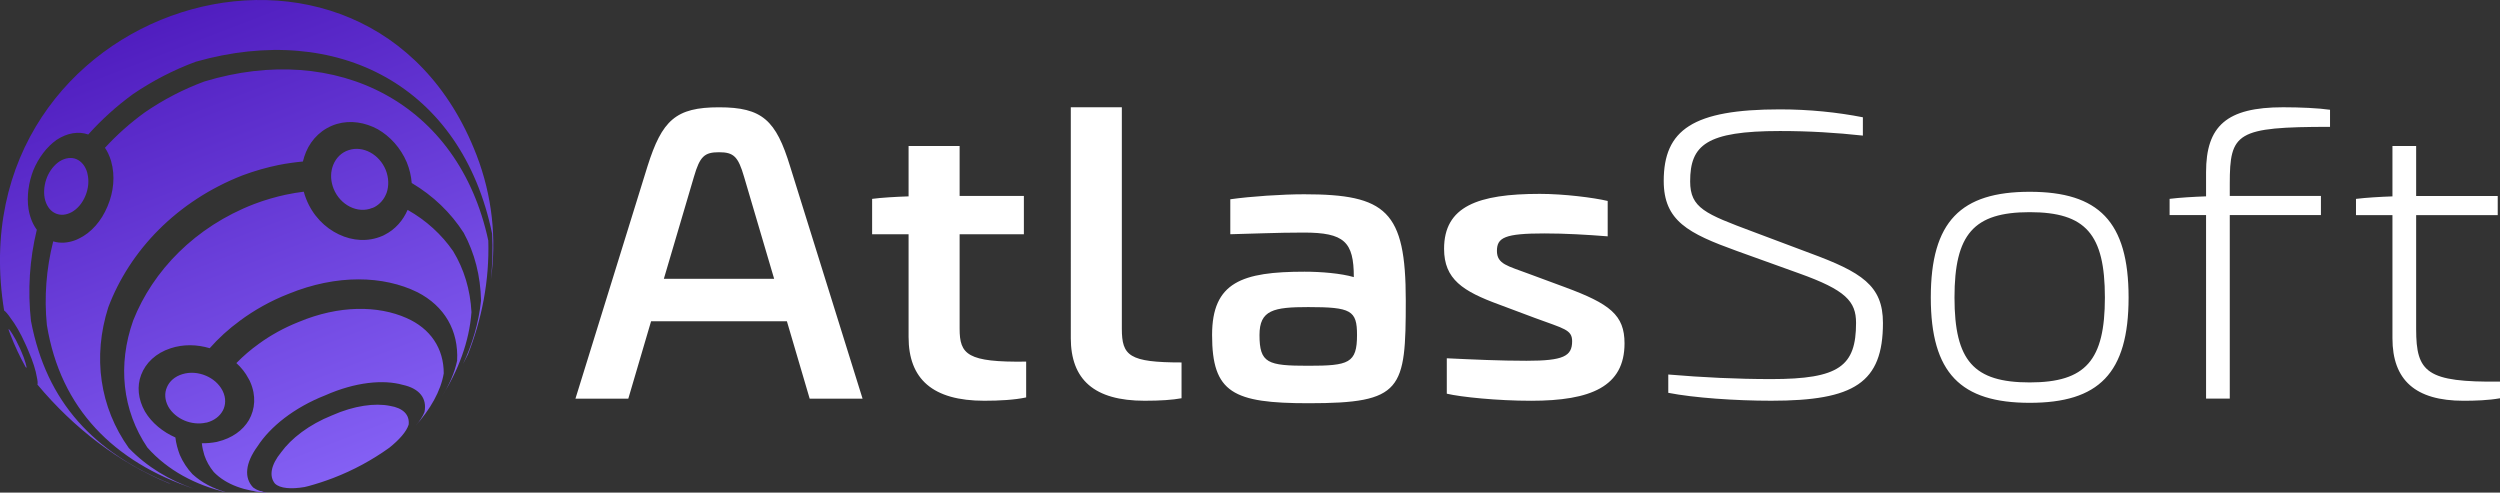 <svg xmlns="http://www.w3.org/2000/svg" data-name="Layer 2" viewBox="0 0 1469.44 289.54"><rect x="0" y="0" width="1469.44" height="289.54" fill="#333333" stroke="none"/><defs><linearGradient id="b" x1="198.68" x2="95.27" y1="279.87" y2="11.36" gradientUnits="userSpaceOnUse"><stop offset="0" stop-color="#8460f4"/><stop offset="1" stop-color="#501dbf"/></linearGradient><clipPath id="a"><path d="M151.3 262.43c7.43-11.54 21.5-22.85 39.9-30.08 17.65-7.81 34.13-9.38 45.62-6.12 9.69 2.12 14.3 7.87 12.69 15.96-1.03 2.62-2.84 5.35-5.17 8.01 8.47-9.53 14.71-20.19 16.48-30.71.04-14.75-7.83-26.4-21.89-32.57-16.77-7.42-39.61-7.61-63.29 2.29-8.64 3.42-16.63 7.84-23.56 12.92a98.604 98.604 0 0 0-13.15 11.28c2.95 2.65 5.38 5.74 7.16 9.17q.08.08.09.16t.09.16.09.16.09.14v.02q.08.08.09.16.08.08.09.16s0 .01 0 .02q.08.07.09.14 0 .08.09.16s0 .04 0 .07q.08.04.08.09 0 .14.09.28s0 .02 0 .05q.08.08.09.17.08.08.09.16c3.42 7.86 2.83 15.79-.85 22.22-3.52 6.02-9.91 10.65-18.31 12.68q-.12.03-.24.07s0 .02-.12.02v.01q-.12 0-.12.03-.12 0-.12.03c-2.93.58-5.86.83-8.76.78.24 2.4.77 4.76 1.48 7.03 1.18 3.53 3.02 6.85 5.55 9.9 7.28 7.52 18.62 11.32 31.18 12.07-3.26-.45-5.93-1.42-8.02-2.98-5.57-5.7-4.56-14.47 2.48-24.13m-20.35-21.01c1.75-3.35 1.93-7.43.02-11.43l-.08-.09s0-.04.01-.08v-.02q-.08-.04-.08-.07s0-.04.01-.08q-.08-.03-.08-.05v-.04l-.07-.09v-.07c-2.04-3.83-5.53-6.81-9.64-8.55-4.35-1.86-9.33-2.32-13.84-.91-4.48 1.33-7.63 4.19-9.1 7.7-1.48 3.38-1.3 7.39.74 11.23 2.05 3.73 5.64 6.66 9.66 8.36 3.95 1.62 8.44 2.14 12.52 1.2h.11q.11 0 .11-.01s0-.02.11-.01v-.03q.11 0 .11-.01s0-.02.11-.01c4.3-1.15 7.6-3.68 9.34-6.93Zm65.1-130.54c1.95 4.89 5.52 8.61 9.7 10.68 4.1 2.02 8.77 2.45 12.99.7q.06-.02.13-.03s.04-.01.08-.02l.05-.01.12-.04h.03l.1-.03q.05-.02.08-.11s0 0 .02 0q.18-.05.37-.1s0 0 .01 0c3.61-1.82 6.21-4.96 7.54-8.69 1.37-4.04 1.25-8.87-.6-13.43-1.91-4.58-5.2-8.1-9.05-10.19-3.96-2.14-8.49-2.77-12.66-1.36-4.36 1.37-7.48 4.63-9.12 8.69-1.5 3.76-1.7 8.21-.25 12.63q.04.12.06.19.03.05.03.06s0 0 .02.06l.02.06h-.01q.03.05.03.06.03.06.02.06.03.06.02.06.03.06.02.06.03.06.02.06.03.06.02.06.03.06.02.06s0 0 .02.06l.02.06.02.06.02.06.02.06.02.06.02.06q.03.06.02.06.03.05.02.06Zm3.13 26.92c-8.34-3.94-15.46-11.23-19.24-20.89q-.07-.17-.14-.35s0 0-.01-.05l-.04-.08-.01-.05q-.05-.13-.1-.27s-.02-.04-.01-.05l-.02-.04-.02-.04-.01-.05s-.02-.04-.04-.09l-.01-.05s-.02-.04-.04-.09l-.01-.05s-.02-.04-.04-.09-.02-.04-.02-.04l-.01-.05s-.02-.04-.04-.09l-.01-.05s-.02-.04-.04-.09l-.01-.05s-.02-.04-.04-.09-.02-.04-.02-.04l-.01-.05s-.02-.04-.04-.09l-.01-.05s-.02-.04-.04-.09l-.01-.05-.1-.28s.01 0 0-.05q-.27-.87-.51-1.72c-3.43.42-6.91 1-10.43 1.75a130.39 130.39 0 0 0-18.81 5.55c-34.57 13.37-59.41 39.11-71.01 68.41-9.26 26.1-6.39 52.83 8.32 74.66 11.96 13.55 28.6 22.16 46.16 26.27-7.51-2.16-14.22-5.62-19.65-10.6-3.14-3.37-5.6-7.14-7.4-11.25-1.26-3.26-2.21-6.74-2.64-10.32-7.36-3.24-13.91-8.54-17.88-15.24-4.11-7.29-4.76-14.98-2.24-21.55 2.65-7 8.63-12.81 17.31-15.62 7.41-2.47 15.53-2.3 22.99-.05 5.13-5.82 11.11-11.29 17.85-16.21v-.01c8.52-6.3 18.08-11.65 28.42-15.7 28.57-11.7 55.98-10.75 75.83-.99 15.91 8.17 24.24 22.5 23.33 40.23-1.48 7.12-4.66 14.25-8.89 20.95 9.46-14.98 16.04-32 17.32-49.5-.71-13.22-4.37-25.22-10.71-35.71-6.79-9.88-15.88-18.19-26.83-24.37-2.66 6.19-7.2 11.43-13.35 14.57l-.09.09h-.13q-.11.09-.22.1s0 0 0 .08q-.11 0-.21.1-.08 0-.16.01s-.03 0-.06.09q-.34.11-.68.29c-8.22 3.54-17.35 2.99-25.45-.9ZM41.84 124.86c3.68-1.95 6.61-5.52 8.33-9.69 1.78-4.22 2.3-8.93 1.19-13.22q.02-.1 0-.11l-.04-.02q.03-.1.01-.11s0 0-.01 0q-.01-.12-.07-.14.03-.1.02-.1c-1.11-3.94-3.46-6.68-6.36-7.93-2.9-1.23-6.42-.81-9.79 1.24-3.27 2.1-5.86 5.5-7.46 9.33-1.55 3.87-2.15 8.27-1.41 12.32.82 4.08 2.89 7.1 5.63 8.62 2.63 1.45 5.84 1.64 9.11.18h.02s.04 0 .08.02q.04-.1.06-.09s.02 0 .04 0l.1-.09h.08s.04 0 .1-.09h.02s.03 0 .06.01q.06-.09.1-.09h.01l.09-.09s.04 0 .08.02Zm233.22 83.43c-.93 1.9-1.89 3.78-2.9 5.64 5.45-11.67 9.22-24.12 10.58-37.22-.3-14.48-3.73-27.94-10.17-39.83-7.57-11.8-17.93-21.83-30.58-29.32-.29-3.98-1.24-8.11-2.91-12.19-3.63-8.49-9.81-15.25-17-19.38-7.42-4.05-16.07-5.49-24.12-3.12-8.45 2.56-14.79 8.61-18.1 16.45-.75 1.8-1.36 3.68-1.82 5.61-4.73.44-9.49 1.11-14.22 2.04-7.11 1.45-14.16 3.47-21.18 6.07-38.85 15.17-66.47 44.36-79.01 77.61-9.31 29.22-4.96 58.79 12.06 82.68 10.68 11.13 24 19.01 38.35 23.97-47.02-15.8-78.48-46.93-86.5-96.31-1.62-16.3-.37-32.88 3.72-49.11 4.1 1.26 8.69.98 13.37-.84q.09-.1.18-.09.09-.1.18-.09.09 0 .18-.09s.03 0 .06 0q.06 0 .12-.09.09 0 .18-.09s.02 0 .04 0h.14q.09-.1.18-.09s.01 0 .02-.1q.17 0 .34-.09c7.48-3.58 13.44-10.56 16.92-18.97 3.64-8.45 4.62-18.01 2.16-26.54q-.04-.13-.08-.27s-.04-.03-.03-.13-.04-.03-.04-.13l-.04-.13c-.88-2.7-2.01-5.2-3.45-7.27a156.02 156.02 0 0 1 23.47-20.85 159.475 159.475 0 0 1 34.91-18.11c77.73-23.58 149.56 12.36 166.94 93.51.71 23.67-3.89 46.43-11.94 66.86Zm5.06-117.11c9.26 24.06 11.76 49.06 8.44 72.91.89-8.76 1.15-17.71.68-26.78-17.82-86.58-90.59-124.75-174.15-101.04a170.45 170.45 0 0 0-37.12 19.19 168.913 168.913 0 0 0-26.1 23.59c-5.63-1.98-12.23-1.02-18.58 3.14-5.95 4.21-10.67 10.63-13.7 17.89-2.76 7.11-3.96 15.33-2.83 22.8.83 4.88 2.53 8.99 4.88 12.16a154.09 154.09 0 0 0-3.43 53.62c9.15 48.03 37.16 77.39 82.21 95.76-.43-.13-.86-.27-1.29-.4-29.19-12.03-55.67-32.27-77.13-57.97.24-.69.14-2.2-.36-4.46-.58-3.7-2.25-9.13-4.9-15.23l-.05-.13-.06-.13q-.06-.13-.11-.26-.06-.13-.11-.26l-.06-.13q-.05-.13-.11-.26-.05-.13-.11-.26l-.06-.13q-.05-.13-.11-.26t-.17-.39q-.06-.13-.11-.26-.06-.13-.11-.26l-.06-.13q-.06-.13-.11-.26l-.12-.26-.06-.13-.12-.26-.12-.26-.06-.13-.12-.26c-2.75-6.17-5.82-11.37-8.49-14.85-1.6-2.37-2.95-3.94-3.89-4.58C-26.9 1.82 216.69-73.53 280.12 91.18ZM6.1 196.7c-.34-.87-.65-1.75-.97-2.63-.1-.32-.13-.53-.07-.55.24-.24 1.15.98 2.36 3.02 1.2 1.87 2.65 4.56 4.02 7.6l.06.13.06.13.06.13.06.13.06.13.06.13.06.13.06.13.06.13.06.13.06.13.06.13.06.13.06.13c1.35 3.05 2.29 5.67 2.78 7.55.56 1.86.73 2.94.25 2.54-.1-.11-.18-.23-.34-.48-3.34-6-6.32-12.29-8.85-18.89Zm159.08 69.23c-5.84 7.18-7.21 13.83-3.59 18.29 3.02 2.93 9.59 3.37 17.41 2.05.69-.16 1.52-.37 2.34-.57h.04l.04-.02c4.84-1.32 9.66-2.89 14.45-4.73a147.038 147.038 0 0 0 32.95-17.77c5.84-4.69 10.07-9.41 11.38-13.59.67-5.88-3.38-9.81-11-11.03-8.79-1.77-21.03-.18-34.02 5.58-13.51 5.41-23.99 13.52-29.99 21.79Z" style="stroke-width:0;fill:none"/></clipPath></defs><g data-name="Layer 1"><g style="clip-path:url(#a)"><path d="M-26.9-73.53h318.78v363.07H-26.9z" style="fill:url(#b);stroke:#7e56e2;stroke-miterlimit:10;stroke-width:2px"/></g><path d="m475.91 234.33-13.39-45.51h-79.83l-13.39 45.51h-31.07l42.33-136.52c8.57-27.16 16.61-34.74 42.06-34.74s33.49 7.58 41.79 34.74L507 234.33h-31.07Zm-85.72-70.47h64.83l-17.68-59.94c-3.48-11.99-6.16-14.44-14.73-14.44s-11.25 2.45-14.73 14.44l-17.68 59.94Zm173.85 29.36c0 15.17 4.55 19.82 39.11 19.33v21.04c-6.7 1.47-15.8 1.96-24.64 1.96-30.27 0-44.47-12.72-44.47-37.43v-60.43h-21.43v-20.8c5.36-.73 13.93-1.22 21.43-1.47v-29.6h30v29.36h37.77v22.51h-37.77v55.54Zm65.35 5.38V63.06h30v130.16c0 15.9 4.29 19.82 35.09 19.82v21.04c-5.36.98-12.32 1.47-21.7 1.47-29.74 0-43.4-12.48-43.4-36.94Zm83.04-1.71c0-31.07 17.68-37.19 54.38-37.19 9.64 0 21.43.98 28.93 3.18 0-20.8-5.63-26.18-29.47-26.18-15.8 0-31.07.73-43.13.98v-20.55c12.05-1.71 30.54-2.94 43.4-2.94 48.22 0 59.74 9.79 59.74 62.39s-1.88 60.43-57.06 60.43c-44.47 0-56.79-6.12-56.79-40.12Zm85.19 0c0-14.44-3.48-16.39-28.66-16.39-20.36 0-28.66 1.71-28.66 16.39 0 16.64 4.82 18.1 28.66 18.1s28.66-1.47 28.66-18.1Zm52.77 34.5v-20.8c15.54.73 31.34 1.47 46.88 1.47 21.7 0 26.79-2.69 26.79-11.5 0-6.85-4.82-7.34-21.97-13.7l-20.89-7.83c-21.43-7.83-32.41-14.92-32.41-32.78 0-24.96 19.82-32.29 56.26-32.29 14.2 0 31.61 2.2 39.91 4.16v20.8c-12.32-.98-24.91-1.71-37.24-1.71-23.31 0-27.86 2.45-27.86 10.28s6.43 8.81 18.75 13.46l21.16 7.83c26.52 9.79 35.09 16.39 35.09 33.03 0 25.45-19.82 33.76-54.92 33.76-19.82 0-41.25-2.2-49.56-4.16Zm130.18-.49v-10.77c20.09 1.71 40.45 2.69 60.54 2.69 39.91 0 49.83-7.58 49.83-33.03 0-12.72-6.16-19.33-33.49-29.11l-36.7-13.21c-28.4-10.28-42.86-17.62-42.86-41.1 0-30.09 17.14-42.08 68.31-42.08 17.14 0 33.75 1.71 48.75 4.65V79.7c-15.81-1.71-31.34-2.69-48.75-2.69-43.4 0-52.77 8.32-52.77 29.6 0 15.66 8.84 19.08 36.97 29.6l33.22 12.48c30.54 11.25 43.13 19.08 43.13 41.1 0 35.23-16.88 45.75-65.63 45.75-21.16 0-45.54-1.71-60.54-4.65Zm154.3-56.03c0-44.77 17.68-62.14 58.13-62.14s58.13 17.37 58.13 62.14-17.68 61.9-58.13 61.9-58.13-17.37-58.13-61.9Zm102.33 0c0-37.19-11.25-50.16-44.2-50.16s-44.2 12.97-44.2 50.16 11.25 49.91 44.2 49.91 44.2-12.97 44.2-49.91Zm132.33-100.31c-55.18 0-58.93 3.43-58.93 33.52v7.09h53.58v11.25h-53.58v107.89h-13.93V126.42h-21.43v-9.54c5.89-.73 14.2-1.22 21.43-1.47v-14.19c0-27.16 12.05-38.17 45.27-38.17 9.91 0 20.89.49 27.59 1.47v10.03Zm50.62 118.91c0 25.45 6.16 31.32 49.29 30.83v9.79c-6.7 1.22-14.73 1.47-21.43 1.47-28.4 0-41.79-12.23-41.79-36.7v-72.42h-21.43v-9.54c5.89-.73 14.2-1.22 21.43-1.47v-29.6h13.93v29.36h47.95v11.25h-47.95v67.04Z" style="stroke-width:0;fill:#fff"/></g></svg>
